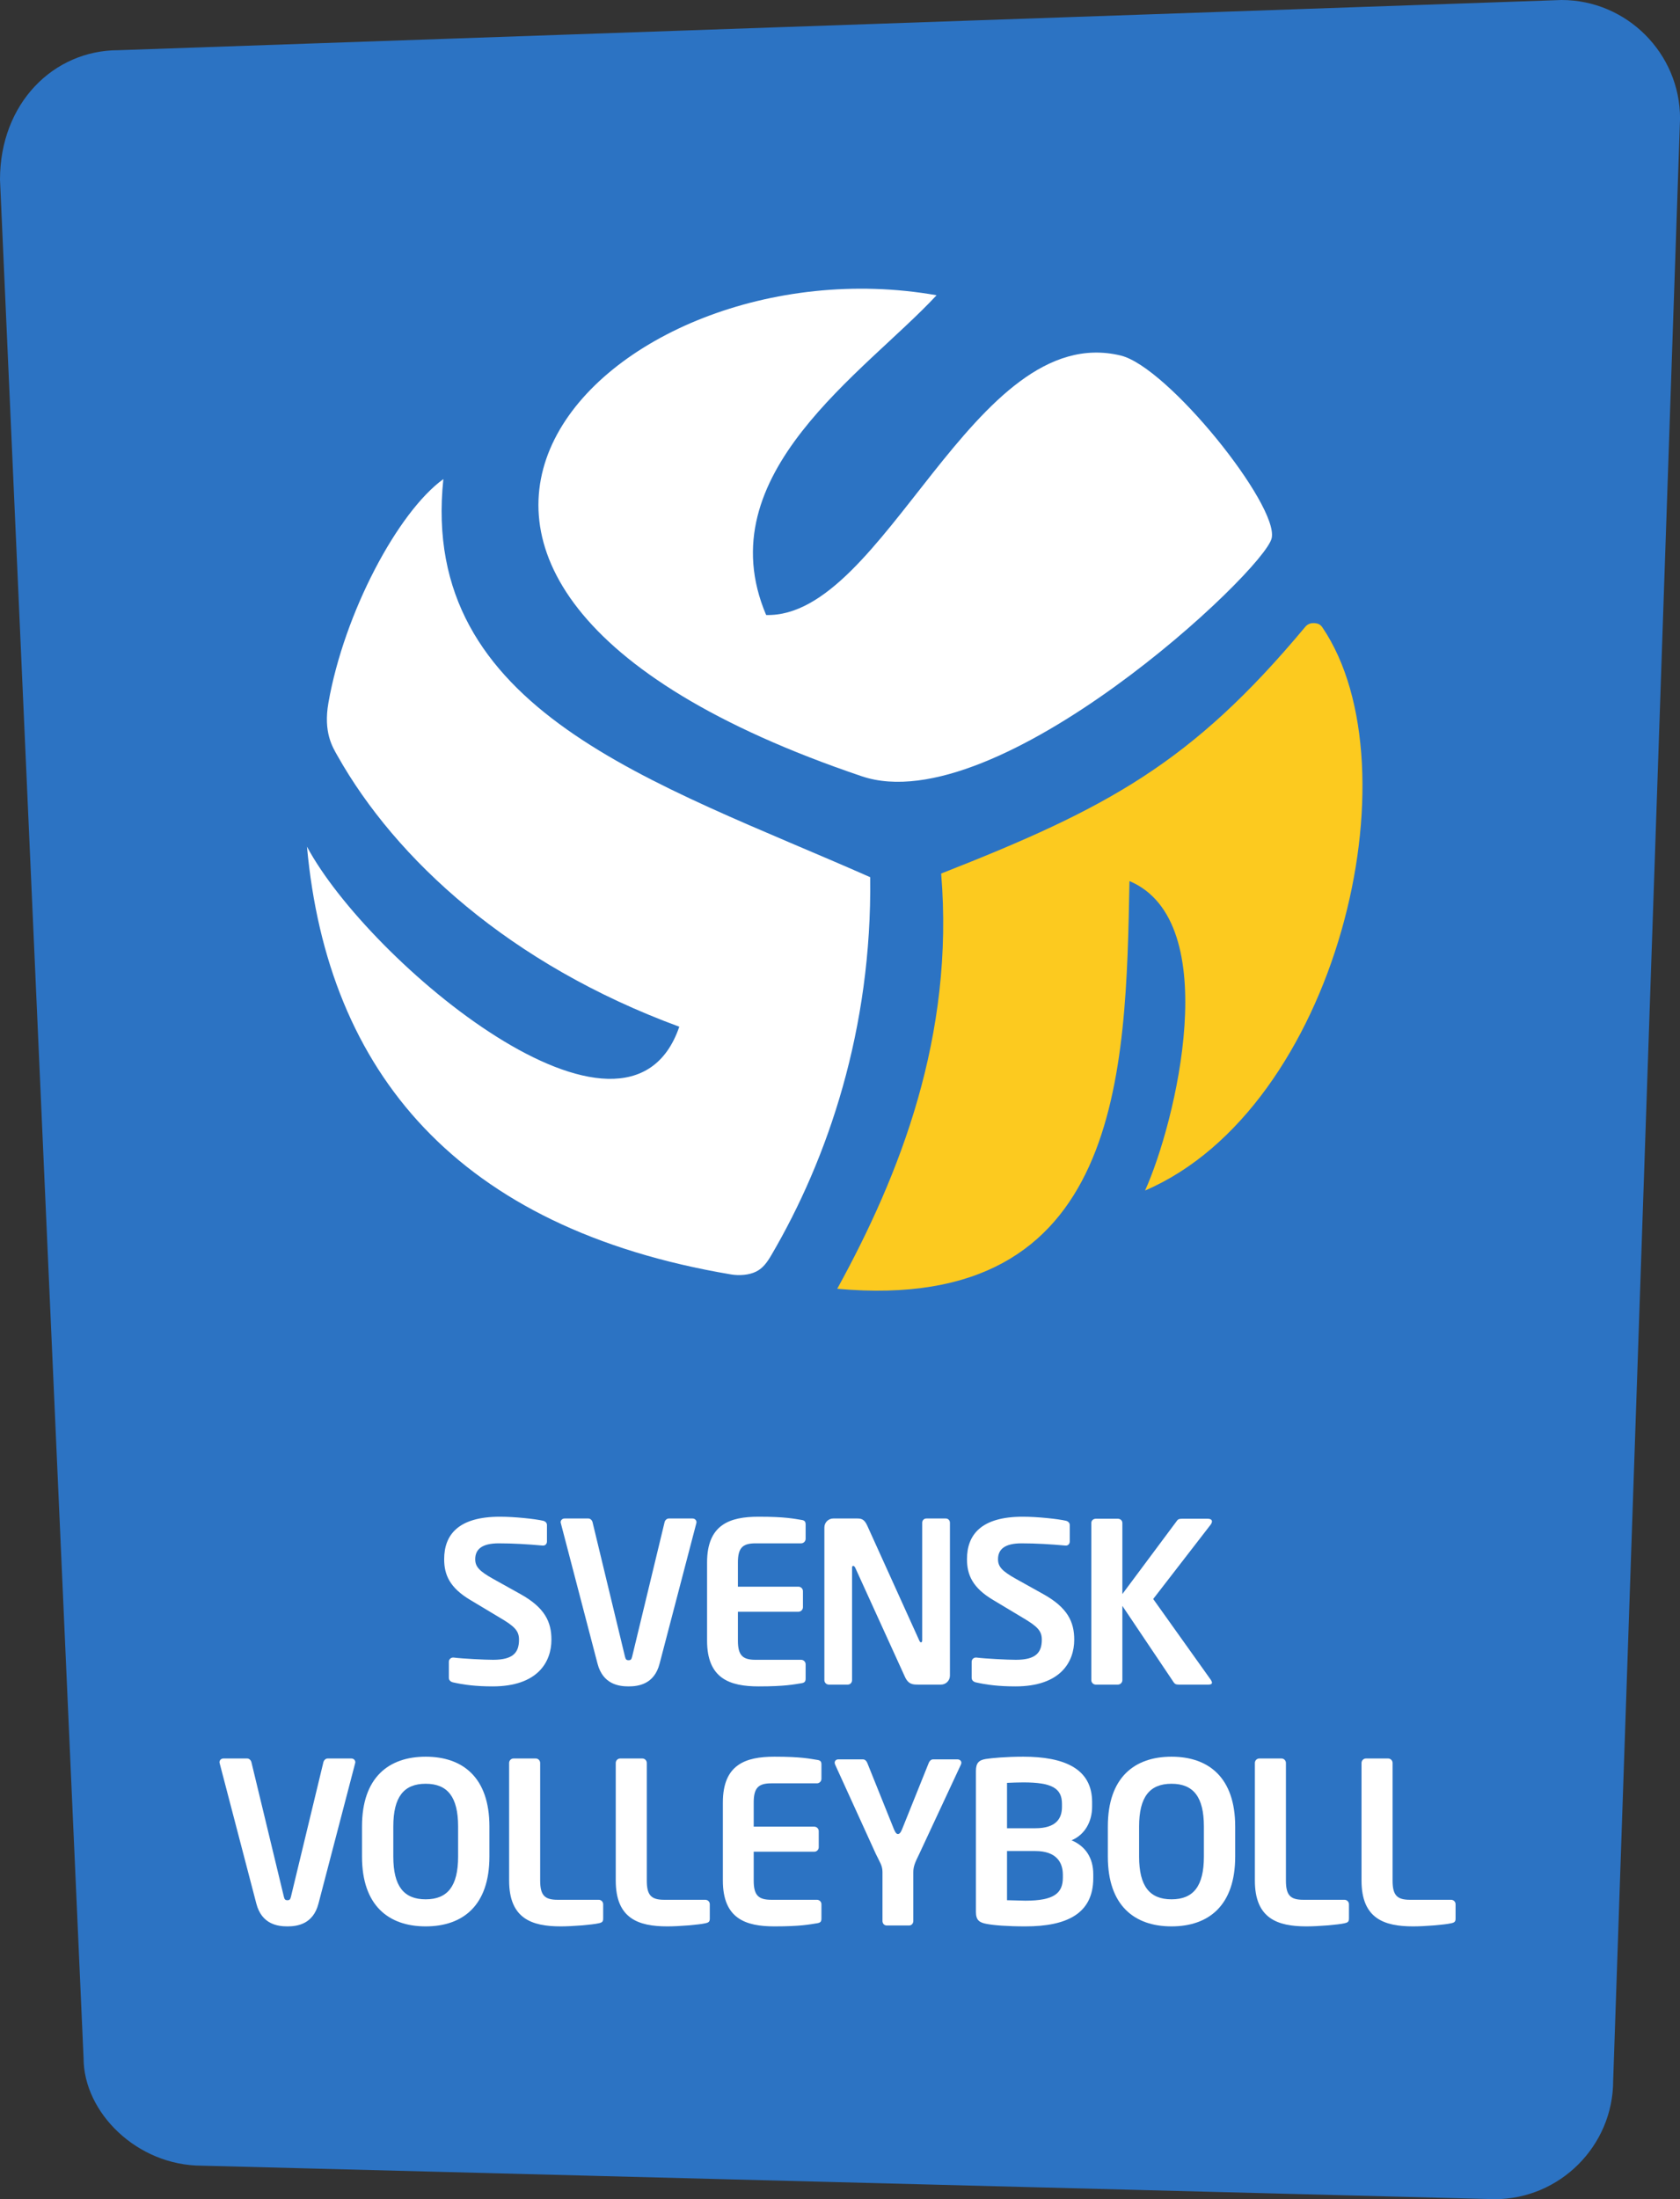 <?xml version="1.0" encoding="UTF-8" standalone="no"?>
<svg
   xmlns:dc="http://purl.org/dc/elements/1.1/"
   xmlns:cc="http://creativecommons.org/ns#"
   xmlns:rdf="http://www.w3.org/1999/02/22-rdf-syntax-ns#"
   xmlns:svg="http://www.w3.org/2000/svg"
   xmlns="http://www.w3.org/2000/svg"
   xmlns:sodipodi="http://sodipodi.sourceforge.net/DTD/sodipodi-0.dtd"
   xmlns:inkscape="http://www.inkscape.org/namespaces/inkscape"
   width="154.07pt"
   height="201.6pt"
   viewBox="0 0 154.07 201.6"
   version="1.2"
   id="svg43"
   sodipodi:docname="Swedish Volleyball logo.svg"
   inkscape:version="0.92.4 (5da689c313, 2019-01-14)">
  <rect x="0" y="0" width="154.07" height="201.6" fill="#333333" stroke="none"/>
  <defs
     id="defs47" />
  <sodipodi:namedview
     pagecolor="#ffffff"
     bordercolor="#666666"
     borderopacity="1"
     objecttolerance="10"
     gridtolerance="10"
     guidetolerance="10"
     inkscape:pageopacity="0"
     inkscape:pageshadow="2"
     inkscape:window-width="1366"
     inkscape:window-height="705"
     id="namedview45"
     showgrid="false"
     inkscape:zoom="1.7559523"
     inkscape:cx="82.781134"
     inkscape:cy="134.40627"
     inkscape:window-x="-8"
     inkscape:window-y="-8"
     inkscape:window-maximized="1"
     inkscape:current-layer="svg43" />
  <g
     id="surface58">
    <path
       style=" stroke:none;fill-rule:nonzero;fill:rgb(17.4%,45.25%,76.433%);fill-opacity:1;"
       d="M 147.941 190.734 C 147.941 196.711 143.051 201.602 137.074 201.602 L 18.527 198.531 C 12.551 198.531 7.664 193.645 7.664 188.668 L 0 16.465 C 0 9.488 4.887 4.602 10.863 4.602 L 143.207 0 C 149.184 0 154.074 4.891 154.074 10.863 L 147.941 190.734 "
       id="path2" />
    <path
       style=" stroke:none;fill-rule:evenodd;fill:rgb(100%,100%,100%);fill-opacity:1;"
       d="M 85.891 27.066 C 55.773 21.762 24.883 52.852 79.027 71.16 C 91.426 75.355 115.973 52.34 116.625 49.328 C 117.277 46.316 107.113 33.633 102.77 32.59 C 89.246 29.344 81.16 56.672 70.262 56.379 C 64.77 43.453 79.34 34.137 85.891 27.066 "
       id="path4" />
    <path
       style=" stroke:none;fill-rule:evenodd;fill:rgb(98.65%,79.184%,12.389%);fill-opacity:1;"
       d="M 120.52 57.121 C 120.289 57.109 119.953 57.16 119.699 57.469 C 109.312 69.926 101.574 74.094 86.312 80.078 C 87.543 94.945 82.543 107.668 76.781 118.145 C 102.984 120.512 103.246 98.285 103.582 80.77 C 112.344 84.469 107.793 102.992 105.012 109.137 C 122.578 101.594 130.027 70.422 121.273 57.512 C 121.062 57.199 120.797 57.137 120.52 57.121 "
       id="path6" />
    <path
       style=" stroke:none;fill-rule:evenodd;fill:rgb(100%,100%,100%);fill-opacity:1;"
       d="M 40.66 43.918 C 36.488 46.938 31.562 56.18 30.117 64.438 C 29.645 67.133 30.496 68.477 30.938 69.262 C 36.289 78.77 46.773 88.414 62.297 94.121 C 57.516 108.051 33.77 88.129 28.152 77.613 C 30.039 98.316 41.98 112.605 67.035 116.828 C 67.785 116.957 68.688 116.891 69.332 116.574 C 69.98 116.258 70.375 115.68 70.742 115.055 C 75.914 106.234 79.98 94.355 79.805 80.414 C 60.078 71.691 38.422 65.199 40.66 43.918 "
       id="path8" />
    <path
       style=" stroke:none;fill-rule:nonzero;fill:rgb(100%,100%,100%);fill-opacity:1;"
       d="M 45.18 154.594 C 43.645 154.594 42.535 154.449 41.555 154.227 C 41.348 154.184 41.164 154.039 41.164 153.812 L 41.164 152.34 C 41.164 152.113 41.348 151.949 41.555 151.949 C 41.574 151.949 41.574 151.949 41.594 151.949 C 42.414 152.055 44.465 152.156 45.223 152.156 C 47.047 152.156 47.598 151.5 47.598 150.312 C 47.598 149.512 47.211 149.102 45.855 148.305 L 43.152 146.684 C 41.246 145.559 40.734 144.367 40.734 142.934 C 40.734 140.68 42.047 139.039 45.855 139.039 C 47.211 139.039 49.094 139.246 49.789 139.406 C 49.996 139.449 50.16 139.594 50.16 139.797 L 50.16 141.312 C 50.16 141.52 50.016 141.684 49.812 141.684 C 49.789 141.684 49.789 141.684 49.77 141.684 C 48.418 141.562 47.066 141.48 45.734 141.48 C 44.219 141.48 43.582 142.012 43.582 142.934 C 43.582 143.609 43.93 144.02 45.262 144.758 L 47.723 146.129 C 49.977 147.379 50.57 148.691 50.57 150.312 C 50.57 152.383 49.281 154.594 45.18 154.594 "
       id="path10" />
    <path
       style=" stroke:none;fill-rule:nonzero;fill:rgb(100%,100%,100%);fill-opacity:1;"
       d="M 63.855 139.652 L 60.492 152.504 C 60.004 154.41 58.527 154.594 57.645 154.594 C 56.766 154.594 55.289 154.41 54.797 152.504 L 51.438 139.652 C 51.438 139.613 51.414 139.594 51.414 139.551 C 51.414 139.348 51.578 139.203 51.785 139.203 L 53.957 139.203 C 54.141 139.203 54.305 139.367 54.344 139.551 L 57.316 151.867 C 57.379 152.113 57.441 152.195 57.645 152.195 C 57.852 152.195 57.91 152.113 57.973 151.867 L 60.945 139.551 C 60.984 139.367 61.148 139.203 61.336 139.203 L 63.508 139.203 C 63.711 139.203 63.875 139.348 63.875 139.551 C 63.875 139.594 63.855 139.613 63.855 139.652 "
       id="path12" />
    <path
       style=" stroke:none;fill-rule:nonzero;fill:rgb(100%,100%,100%);fill-opacity:1;"
       d="M 73.469 154.309 C 72.816 154.41 72.016 154.594 69.578 154.594 C 66.914 154.594 64.844 153.875 64.844 150.395 L 64.844 143.242 C 64.844 139.758 66.914 139.039 69.578 139.039 C 72.016 139.039 72.816 139.227 73.469 139.328 C 73.777 139.367 73.883 139.469 73.883 139.758 L 73.883 141.066 C 73.883 141.293 73.695 141.48 73.469 141.48 L 69.289 141.48 C 68.102 141.48 67.672 141.891 67.672 143.242 L 67.672 145.453 L 73.223 145.453 C 73.449 145.453 73.637 145.641 73.637 145.863 L 73.637 147.34 C 73.637 147.562 73.449 147.75 73.223 147.75 L 67.672 147.75 L 67.672 150.395 C 67.672 151.746 68.102 152.156 69.289 152.156 L 73.469 152.156 C 73.695 152.156 73.883 152.34 73.883 152.562 L 73.883 153.875 C 73.883 154.164 73.777 154.266 73.469 154.309 "
       id="path14" />
    <path
       style=" stroke:none;fill-rule:nonzero;fill:rgb(100%,100%,100%);fill-opacity:1;"
       d="M 86.297 154.43 L 84.227 154.43 C 83.734 154.43 83.305 154.43 82.977 153.691 L 78.43 143.711 C 78.367 143.59 78.305 143.547 78.242 143.547 C 78.184 143.547 78.141 143.59 78.141 143.711 L 78.141 154.02 C 78.141 154.246 77.977 154.43 77.75 154.43 L 76.012 154.43 C 75.785 154.43 75.602 154.246 75.602 154.02 L 75.602 140.023 C 75.602 139.57 75.969 139.203 76.418 139.203 L 78.633 139.203 C 79.062 139.203 79.289 139.328 79.535 139.859 L 84.309 150.395 C 84.352 150.496 84.41 150.559 84.473 150.559 C 84.516 150.559 84.574 150.496 84.574 150.371 L 84.574 139.594 C 84.574 139.367 84.738 139.203 84.965 139.203 L 86.727 139.203 C 86.953 139.203 87.117 139.367 87.117 139.594 L 87.117 153.609 C 87.117 154.062 86.746 154.43 86.297 154.43 "
       id="path16" />
    <path
       style=" stroke:none;fill-rule:nonzero;fill:rgb(100%,100%,100%);fill-opacity:1;"
       d="M 93.125 154.594 C 91.59 154.594 90.48 154.449 89.5 154.227 C 89.293 154.184 89.109 154.039 89.109 153.812 L 89.109 152.34 C 89.109 152.113 89.293 151.949 89.5 151.949 C 89.52 151.949 89.52 151.949 89.539 151.949 C 90.359 152.055 92.406 152.156 93.168 152.156 C 94.988 152.156 95.543 151.5 95.543 150.312 C 95.543 149.512 95.152 149.102 93.801 148.305 L 91.098 146.684 C 89.191 145.559 88.68 144.367 88.68 142.934 C 88.68 140.68 89.988 139.039 93.801 139.039 C 95.152 139.039 97.039 139.246 97.734 139.406 C 97.941 139.449 98.105 139.594 98.105 139.797 L 98.105 141.312 C 98.105 141.52 97.961 141.684 97.758 141.684 C 97.734 141.684 97.734 141.684 97.715 141.684 C 96.363 141.562 95.012 141.48 93.68 141.48 C 92.164 141.48 91.527 142.012 91.527 142.934 C 91.527 143.609 91.875 144.02 93.207 144.758 L 95.668 146.129 C 97.922 147.379 98.516 148.691 98.516 150.312 C 98.516 152.383 97.223 154.594 93.125 154.594 "
       id="path18" />
    <path
       style=" stroke:none;fill-rule:nonzero;fill:rgb(100%,100%,100%);fill-opacity:1;"
       d="M 110.84 154.43 L 108.094 154.43 C 107.848 154.43 107.727 154.367 107.625 154.203 L 102.93 147.215 L 102.93 154.02 C 102.93 154.246 102.746 154.43 102.52 154.43 L 100.492 154.43 C 100.266 154.43 100.082 154.246 100.082 154.02 L 100.082 139.613 C 100.082 139.387 100.266 139.227 100.492 139.227 L 102.52 139.227 C 102.746 139.227 102.93 139.387 102.93 139.613 L 102.93 146.129 L 107.953 139.387 C 108.055 139.246 108.199 139.227 108.422 139.227 L 110.758 139.227 C 111.023 139.227 111.148 139.328 111.148 139.469 C 111.148 139.57 111.086 139.695 111.004 139.797 L 105.758 146.582 L 111.047 154 C 111.105 154.102 111.148 154.184 111.148 154.246 C 111.148 154.367 111.047 154.43 110.84 154.43 "
       id="path20" />
    <path
       style=" stroke:none;fill-rule:nonzero;fill:rgb(100%,100%,100%);fill-opacity:1;"
       d="M 32.566 161.652 L 29.207 174.504 C 28.715 176.41 27.238 176.594 26.359 176.594 C 25.477 176.594 24 176.41 23.508 174.504 L 20.148 161.652 C 20.148 161.613 20.129 161.594 20.129 161.551 C 20.129 161.348 20.293 161.203 20.496 161.203 L 22.668 161.203 C 22.852 161.203 23.02 161.367 23.059 161.551 L 26.031 173.867 C 26.09 174.113 26.152 174.195 26.359 174.195 C 26.562 174.195 26.625 174.113 26.684 173.867 L 29.656 161.551 C 29.699 161.367 29.863 161.203 30.047 161.203 L 32.219 161.203 C 32.422 161.203 32.586 161.348 32.586 161.551 C 32.586 161.594 32.566 161.613 32.566 161.652 "
       id="path22" />
    <path
       style=" stroke:none;fill-rule:nonzero;fill:rgb(100%,100%,100%);fill-opacity:1;"
       d="M 42.012 167.434 C 42.012 164.73 41.047 163.52 39.039 163.52 C 37.031 163.52 36.07 164.73 36.07 167.434 L 36.07 170.199 C 36.07 172.906 37.031 174.113 39.039 174.113 C 41.047 174.113 42.012 172.906 42.012 170.199 Z M 39.039 176.594 C 35.66 176.594 33.199 174.707 33.199 170.199 L 33.199 167.434 C 33.199 162.926 35.66 161.039 39.039 161.039 C 42.422 161.039 44.883 162.926 44.883 167.434 L 44.883 170.199 C 44.883 174.707 42.422 176.594 39.039 176.594 "
       id="path24" />
    <path
       style=" stroke:none;fill-rule:nonzero;fill:rgb(100%,100%,100%);fill-opacity:1;"
       d="M 54.906 176.309 C 54.293 176.449 52.508 176.594 51.422 176.594 C 48.758 176.594 46.691 175.875 46.691 172.395 L 46.691 161.613 C 46.691 161.387 46.875 161.203 47.098 161.203 L 49.129 161.203 C 49.352 161.203 49.539 161.387 49.539 161.613 L 49.539 172.395 C 49.539 173.746 49.949 174.156 51.137 174.156 L 54.906 174.156 C 55.133 174.156 55.316 174.34 55.316 174.562 L 55.316 175.875 C 55.316 176.164 55.215 176.246 54.906 176.309 "
       id="path26" />
    <path
       style=" stroke:none;fill-rule:nonzero;fill:rgb(100%,100%,100%);fill-opacity:1;"
       d="M 64.684 176.309 C 64.07 176.449 62.285 176.594 61.203 176.594 C 58.535 176.594 56.469 175.875 56.469 172.395 L 56.469 161.613 C 56.469 161.387 56.652 161.203 56.879 161.203 L 58.906 161.203 C 59.133 161.203 59.316 161.387 59.316 161.613 L 59.316 172.395 C 59.316 173.746 59.727 174.156 60.914 174.156 L 64.684 174.156 C 64.91 174.156 65.094 174.34 65.094 174.562 L 65.094 175.875 C 65.094 176.164 64.992 176.246 64.684 176.309 "
       id="path28" />
    <path
       style=" stroke:none;fill-rule:nonzero;fill:rgb(100%,100%,100%);fill-opacity:1;"
       d="M 74.922 176.309 C 74.266 176.41 73.469 176.594 71.027 176.594 C 68.363 176.594 66.293 175.875 66.293 172.395 L 66.293 165.242 C 66.293 161.758 68.363 161.039 71.027 161.039 C 73.469 161.039 74.266 161.227 74.922 161.328 C 75.23 161.367 75.332 161.469 75.332 161.758 L 75.332 163.066 C 75.332 163.293 75.148 163.48 74.922 163.48 L 70.742 163.48 C 69.551 163.48 69.121 163.891 69.121 165.242 L 69.121 167.453 L 74.676 167.453 C 74.902 167.453 75.086 167.641 75.086 167.863 L 75.086 169.34 C 75.086 169.562 74.902 169.75 74.676 169.75 L 69.121 169.75 L 69.121 172.395 C 69.121 173.746 69.551 174.156 70.742 174.156 L 74.922 174.156 C 75.148 174.156 75.332 174.34 75.332 174.562 L 75.332 175.875 C 75.332 176.164 75.23 176.266 74.922 176.309 "
       id="path30" />
    <path
       style=" stroke:none;fill-rule:nonzero;fill:rgb(100%,100%,100%);fill-opacity:1;"
       d="M 88.125 161.758 L 84.309 169.941 C 83.914 170.742 83.758 171.102 83.758 171.629 C 83.758 172.223 83.758 176.102 83.758 176.102 C 83.758 176.328 83.594 176.512 83.371 176.512 L 81.32 176.512 C 81.094 176.512 80.93 176.328 80.93 176.102 C 80.93 176.102 80.93 171.988 80.93 171.605 C 80.93 171.016 80.676 170.699 80.316 169.941 L 76.586 161.758 C 76.566 161.695 76.547 161.633 76.547 161.594 C 76.547 161.43 76.668 161.285 76.875 161.285 L 79.148 161.285 C 79.332 161.285 79.477 161.449 79.539 161.613 L 81.996 167.723 C 82.141 168.066 82.262 168.129 82.344 168.129 C 82.449 168.129 82.57 168.066 82.715 167.723 L 85.172 161.613 C 85.234 161.449 85.379 161.285 85.562 161.285 L 87.816 161.285 C 88.023 161.285 88.164 161.43 88.164 161.594 C 88.164 161.652 88.145 161.695 88.125 161.758 "
       id="path32" />
    <path
       style=" stroke:none;fill-rule:nonzero;fill:rgb(100%,100%,100%);fill-opacity:1;"
       d="M 97.473 171.859 C 97.473 170.73 96.879 169.688 94.953 169.688 L 92.352 169.688 L 92.352 174.195 C 92.84 174.195 93.602 174.238 94.031 174.238 C 96.652 174.238 97.473 173.562 97.473 172.125 Z M 97.391 165.363 C 97.391 163.93 96.469 163.395 93.848 163.395 C 93.355 163.395 92.781 163.418 92.352 163.438 L 92.352 167.598 L 94.953 167.598 C 96.859 167.598 97.391 166.695 97.391 165.648 Z M 94.031 176.594 C 92.371 176.594 91.121 176.492 90.484 176.367 C 89.809 176.246 89.5 176.02 89.5 175.262 L 89.5 162.352 C 89.5 161.613 89.77 161.348 90.422 161.246 C 90.957 161.164 92.246 161.039 93.848 161.039 C 97.555 161.039 100.156 162.105 100.156 165.199 L 100.156 165.609 C 100.156 166.961 99.523 168.172 98.273 168.703 C 99.523 169.234 100.262 170.281 100.262 171.82 L 100.262 172.168 C 100.262 175.426 97.84 176.594 94.031 176.594 "
       id="path34" />
    <path
       style=" stroke:none;fill-rule:nonzero;fill:rgb(100%,100%,100%);fill-opacity:1;"
       d="M 110.406 167.434 C 110.406 164.73 109.445 163.52 107.438 163.52 C 105.43 163.52 104.465 164.73 104.465 167.434 L 104.465 170.199 C 104.465 172.906 105.43 174.113 107.438 174.113 C 109.445 174.113 110.406 172.906 110.406 170.199 Z M 107.438 176.594 C 104.055 176.594 101.598 174.707 101.598 170.199 L 101.598 167.434 C 101.598 162.926 104.055 161.039 107.438 161.039 C 110.816 161.039 113.277 162.926 113.277 167.434 L 113.277 170.199 C 113.277 174.707 110.816 176.594 107.438 176.594 "
       id="path36" />
    <path
       style=" stroke:none;fill-rule:nonzero;fill:rgb(100%,100%,100%);fill-opacity:1;"
       d="M 123.301 176.309 C 122.684 176.449 120.902 176.594 119.816 176.594 C 117.152 176.594 115.082 175.875 115.082 172.395 L 115.082 161.613 C 115.082 161.387 115.266 161.203 115.492 161.203 L 117.52 161.203 C 117.746 161.203 117.93 161.387 117.93 161.613 L 117.93 172.395 C 117.93 173.746 118.34 174.156 119.527 174.156 L 123.301 174.156 C 123.523 174.156 123.711 174.34 123.711 174.562 L 123.711 175.875 C 123.711 176.164 123.605 176.246 123.301 176.309 "
       id="path38" />
    <path
       style=" stroke:none;fill-rule:nonzero;fill:rgb(100%,100%,100%);fill-opacity:1;"
       d="M 133.078 176.309 C 132.465 176.449 130.68 176.594 129.594 176.594 C 126.93 176.594 124.863 175.875 124.863 172.395 L 124.863 161.613 C 124.863 161.387 125.047 161.203 125.273 161.203 L 127.301 161.203 C 127.527 161.203 127.711 161.387 127.711 161.613 L 127.711 172.395 C 127.711 173.746 128.121 174.156 129.309 174.156 L 133.078 174.156 C 133.305 174.156 133.488 174.34 133.488 174.562 L 133.488 175.875 C 133.488 176.164 133.387 176.246 133.078 176.309 "
       id="path40" />
  </g>
</svg>
